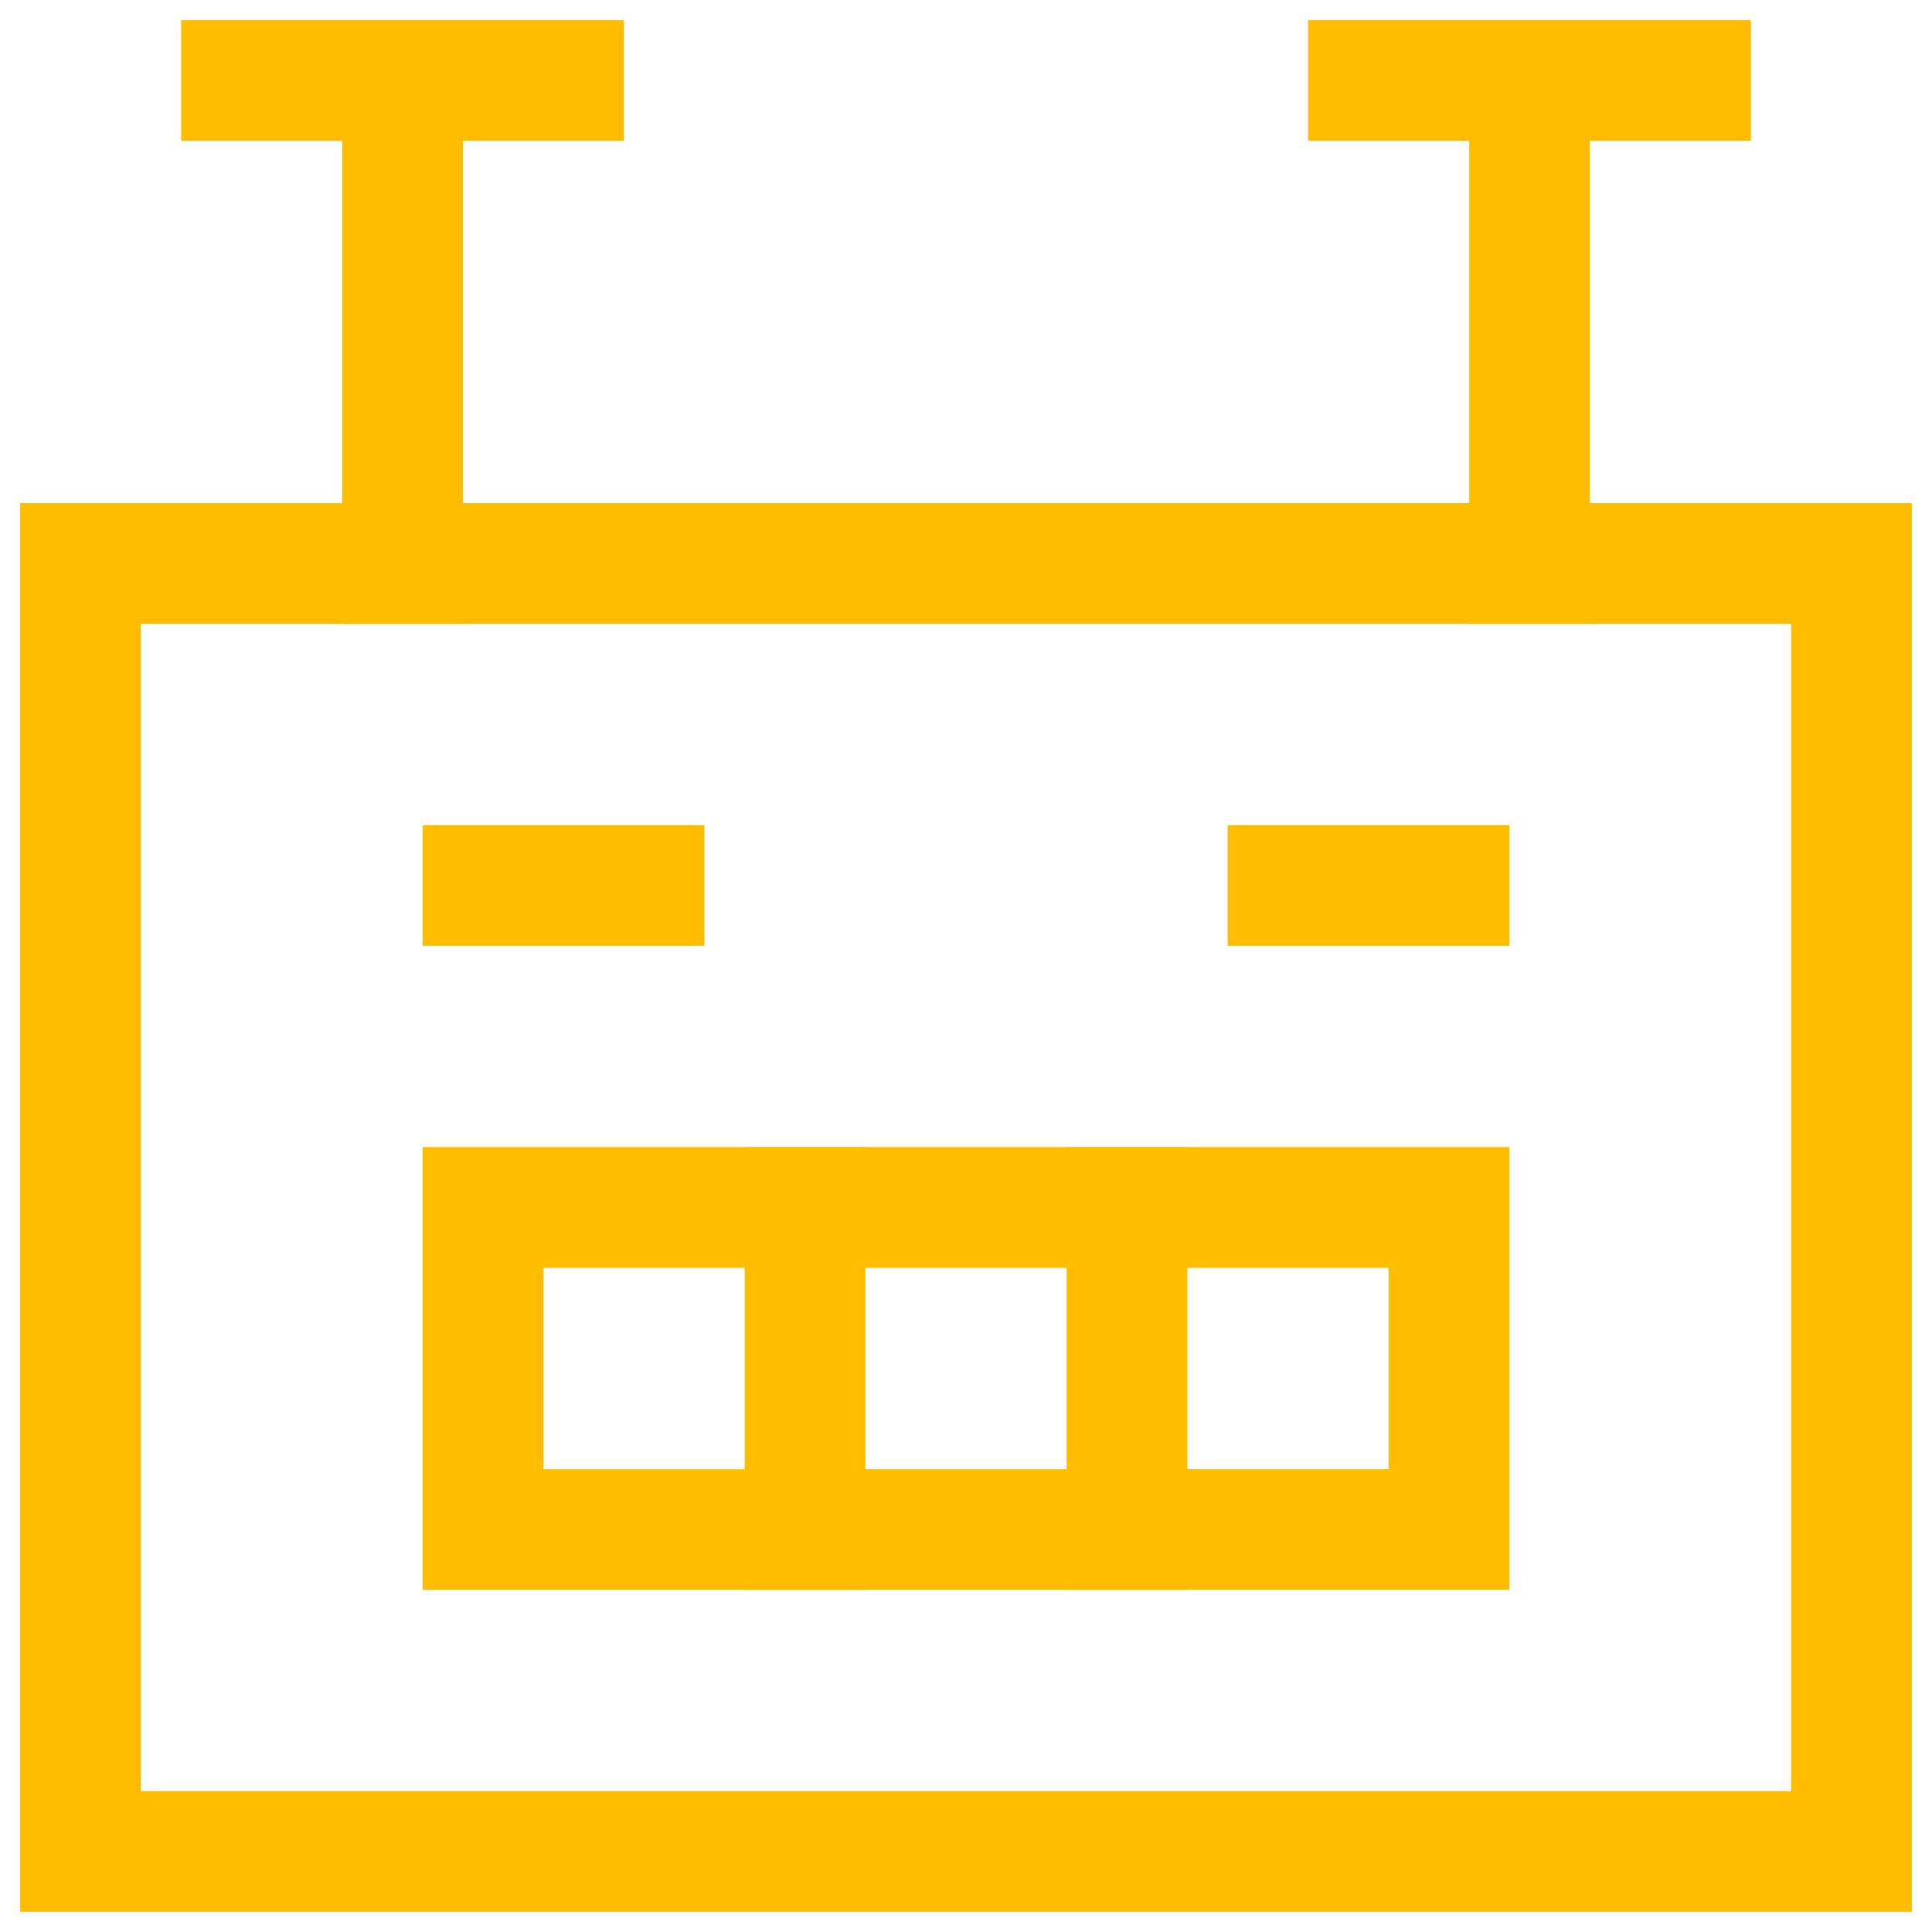 <svg width="32" height="32" viewBox="0 0 32 32" fill="none" xmlns="http://www.w3.org/2000/svg">
<g clip-path="url(#clip0_2442_3719)">
<path d="M30.667 9.333H6.667H1.333V30.666H30.667V9.333Z" stroke="#FFBD01" stroke-width="2" stroke-miterlimit="10" stroke-linecap="square"/>
<path d="M6.667 1.333V9.333" stroke="#FFBD01" stroke-width="2" stroke-miterlimit="10" stroke-linecap="square"/>
<path d="M4 1.333H9.333" stroke="#FFBD01" stroke-width="2" stroke-miterlimit="10" stroke-linecap="square"/>
<path d="M25.334 1.333V9.333" stroke="#FFBD01" stroke-width="2" stroke-miterlimit="10" stroke-linecap="square"/>
<path d="M22.667 1.333H28" stroke="#FFBD01" stroke-width="2" stroke-miterlimit="10" stroke-linecap="square"/>
<path d="M24 20H8V25.333H24V20Z" stroke="#FFBD01" stroke-width="2" stroke-miterlimit="10" stroke-linecap="square"/>
<path d="M13.334 25.333V20" stroke="#FFBD01" stroke-width="2" stroke-miterlimit="10" stroke-linecap="square"/>
<path d="M18.667 25.333V20" stroke="#FFBD01" stroke-width="2" stroke-miterlimit="10" stroke-linecap="square"/>
<path d="M8 14.666H10.667" stroke="#FFBD01" stroke-width="2" stroke-miterlimit="10" stroke-linecap="square"/>
<path d="M21.334 14.666H24" stroke="#FFBD01" stroke-width="2" stroke-miterlimit="10" stroke-linecap="square"/>
</g>
<defs>
<clipPath id="clip0_2442_3719">
<rect width="32" height="32" fill="white"/>
</clipPath>
</defs>
</svg>
